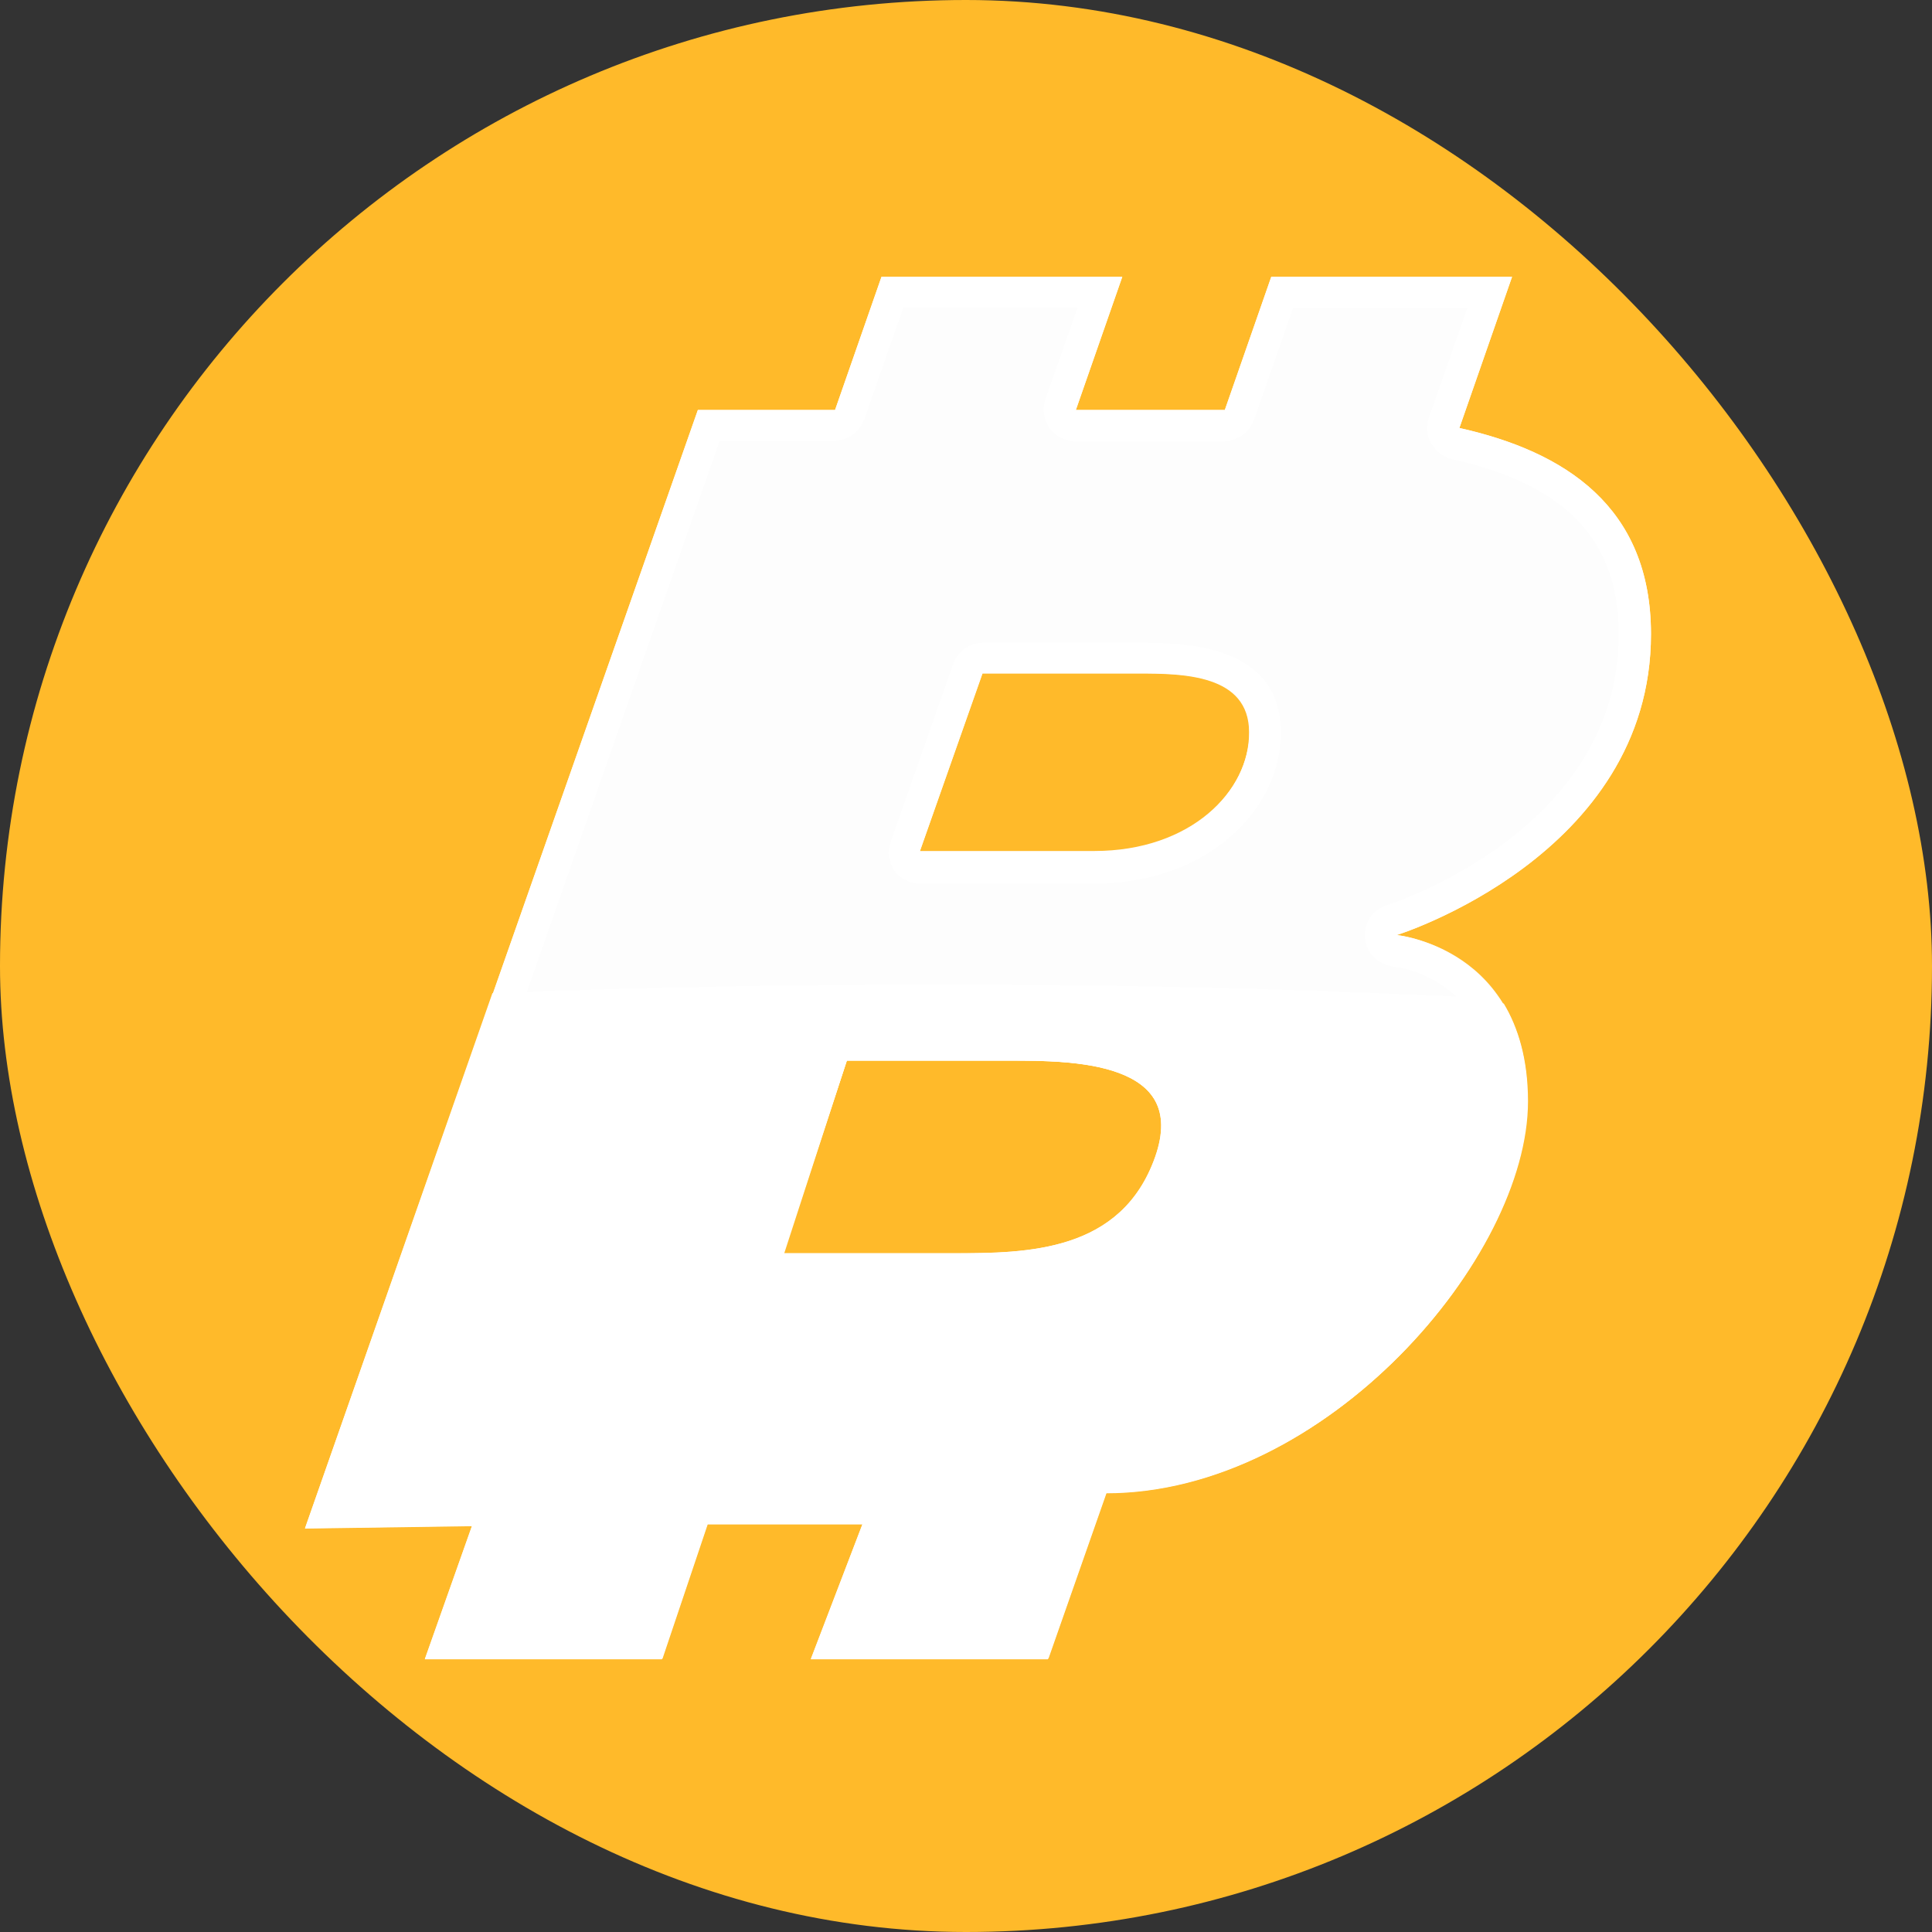 <svg width="55" height="55" viewBox="0 0 55 55" fill="none" xmlns="http://www.w3.org/2000/svg">
<rect x="0" y="0" width="55" height="55" fill="#333333" stroke="none"/>
<rect width="55" height="55" rx="27.5" fill="#FFBA2A"/>
<path fill-rule="evenodd" clip-rule="evenodd" d="M39.761 26.619C39.761 26.619 47 24.364 47 18.052C47 14.419 44.544 12.853 41.546 12.184L43.045 7.881H36.19L34.868 11.672H30.627L31.949 7.881H25.094L23.772 11.672H19.866L8.682 43.505L13.436 43.436L12.094 47.227H18.841L20.133 43.387H24.552L23.082 47.227H29.828L31.485 42.501C37.758 42.501 43.479 35.786 43.479 31.365C43.499 26.973 39.761 26.619 39.761 26.619ZM32.886 32.93C31.929 35.648 29.246 35.677 27.145 35.677H22.303L24.108 30.193H28.733C30.519 30.193 33.843 30.193 32.886 32.93ZM31.14 24.256H26.179L27.964 19.175H32.412C33.665 19.175 35.559 19.194 35.559 20.849C35.569 22.513 33.931 24.256 31.14 24.256Z" fill="#FDFDFD"/>
<path fill-rule="evenodd" clip-rule="evenodd" d="M42.69 28.431C32.354 27.899 22.698 27.938 14.018 28.273L8.682 43.516L13.436 43.447L12.095 47.237H18.841L20.133 43.397H24.552L23.082 47.237H29.829L31.486 42.511C37.759 42.511 43.479 35.796 43.479 31.375C43.499 30.075 43.164 29.12 42.69 28.431ZM32.886 32.931C31.93 35.648 29.247 35.678 27.146 35.678H22.303L24.108 30.193H28.734C30.519 30.193 33.843 30.193 32.886 32.931Z" fill="white"/>
<path fill-rule="evenodd" clip-rule="evenodd" d="M26.189 25.151H31.15C34.474 25.151 36.466 22.965 36.466 20.868C36.466 18.298 33.626 18.298 32.422 18.298H27.984C27.599 18.298 27.264 18.544 27.136 18.899L25.351 23.98C25.262 24.245 25.301 24.551 25.459 24.787C25.627 25.013 25.903 25.151 26.189 25.151ZM27.974 19.165H32.422C33.675 19.165 35.569 19.184 35.569 20.838C35.569 22.512 33.912 24.226 31.15 24.226H26.189L27.974 19.165Z" fill="white"/>
<path fill-rule="evenodd" clip-rule="evenodd" d="M22.303 36.544H27.146C29.316 36.544 32.57 36.544 33.734 33.196C34.158 31.945 33.872 31.118 33.537 30.655C32.551 29.277 30.164 29.277 28.734 29.277H24.108C23.733 29.277 23.368 29.523 23.26 29.878L21.455 35.362C21.366 35.638 21.415 35.933 21.593 36.169C21.741 36.416 22.007 36.544 22.303 36.544ZM24.108 30.193H28.734C30.519 30.193 33.843 30.212 32.906 32.94C31.949 35.657 29.266 35.687 27.165 35.687H22.323L24.108 30.193Z" fill="white"/>
<path fill-rule="evenodd" clip-rule="evenodd" d="M39.761 26.619C39.761 26.619 47 24.364 47 18.052C47 14.419 44.544 12.853 41.546 12.184L43.045 7.881H36.19L34.868 11.672H30.627L31.949 7.881H25.094L23.772 11.672H19.867L14.037 28.273C14.353 28.273 14.659 28.273 14.994 28.253L20.488 12.548H23.753C24.128 12.548 24.463 12.302 24.601 11.947L25.715 8.757H30.677L29.759 11.367C29.671 11.642 29.71 11.938 29.868 12.174C30.045 12.42 30.312 12.558 30.608 12.558H34.849C35.224 12.558 35.559 12.312 35.697 11.957L36.811 8.767H41.773L40.678 11.888C40.589 12.134 40.609 12.4 40.747 12.627C40.875 12.844 41.082 13.011 41.329 13.07C44.564 13.789 46.083 15.374 46.083 18.052C46.083 23.606 39.741 25.683 39.474 25.772C39.07 25.9 38.814 26.284 38.853 26.707C38.902 27.131 39.238 27.465 39.662 27.515C39.731 27.515 40.826 27.652 41.654 28.568C42.029 28.588 42.414 28.588 42.788 28.617C41.733 26.825 39.77 26.619 39.761 26.619Z" fill="white"/>
<path fill-rule="evenodd" clip-rule="evenodd" d="M42.601 31.375C42.601 33.294 41.26 35.884 39.208 37.952C36.91 40.276 34.089 41.605 31.485 41.605C31.101 41.605 30.765 41.851 30.637 42.206L29.187 46.331H24.384L25.39 43.702C25.498 43.426 25.459 43.121 25.301 42.875C25.143 42.629 24.857 42.501 24.561 42.501H20.143C19.758 42.501 19.423 42.747 19.294 43.102L18.2 46.331H13.377L14.294 43.742C14.383 43.476 14.333 43.161 14.185 42.914C14.008 42.688 13.742 42.54 13.446 42.54H13.426L9.964 42.609L14.994 28.283C14.659 28.283 14.343 28.283 14.037 28.302L8.702 43.495L13.456 43.426L12.114 47.217H18.861L20.153 43.377H24.571L23.102 47.217H29.848L31.505 42.491C37.778 42.491 43.499 35.776 43.499 31.355C43.499 30.154 43.213 29.238 42.808 28.568C42.404 28.558 42.019 28.558 41.644 28.539C42.177 29.12 42.601 30.006 42.601 31.375Z" fill="white"/>
</svg>
